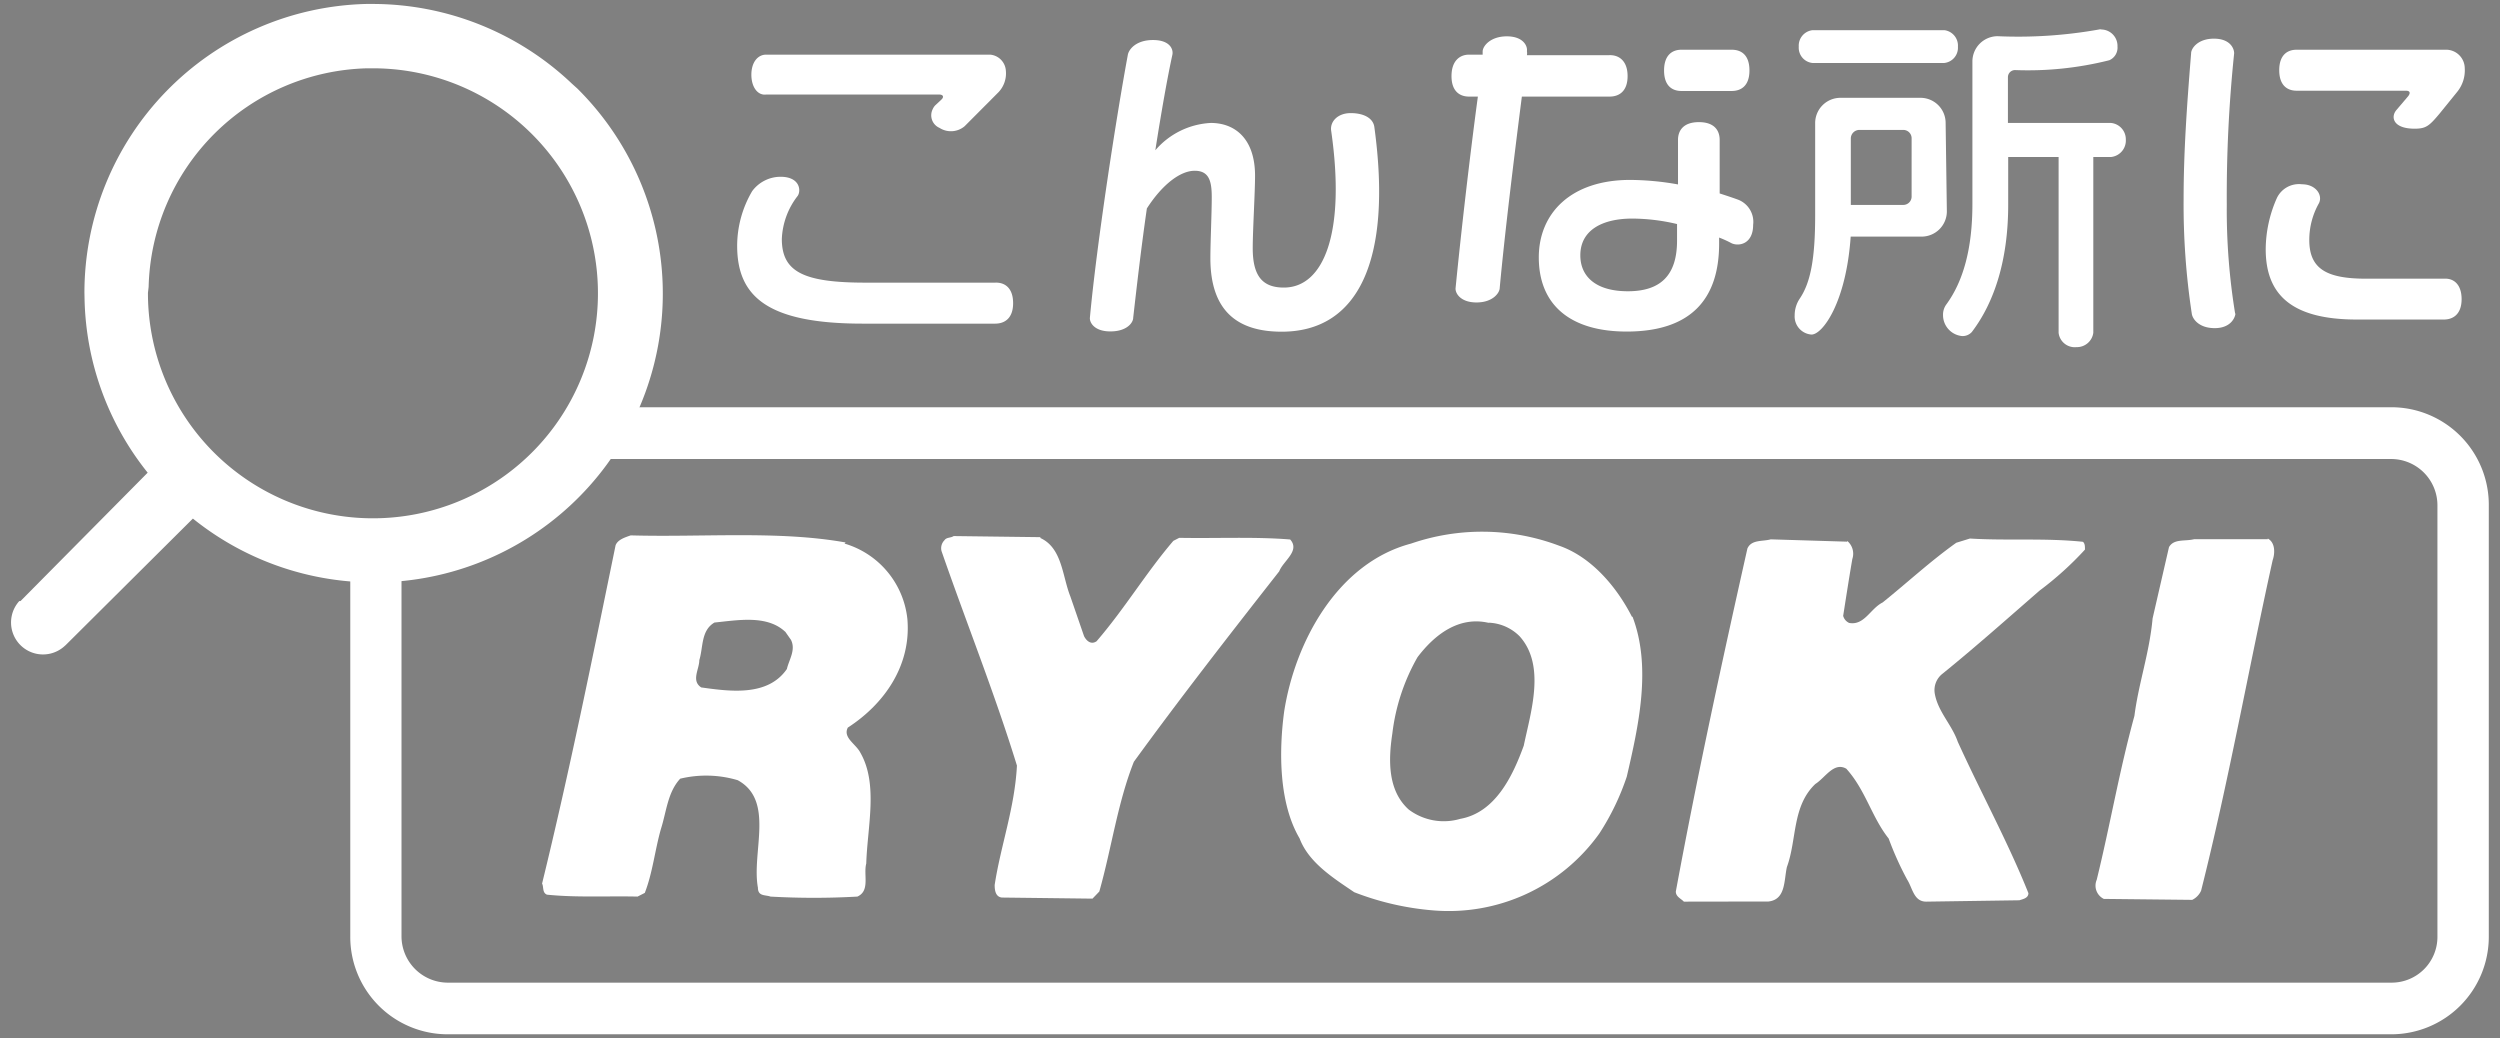 <svg id="レイヤー_1" data-name="レイヤー 1" xmlns="http://www.w3.org/2000/svg" viewBox="0 0 183 76"><rect x="0" y="0" width="183" height="76" fill="#808080" stroke="none"/><defs><style>.cls-1,.cls-3{fill:none;}.cls-1{stroke:#231815;stroke-miterlimit:10;}.cls-2{fill:#fff;}</style></defs><rect class="cls-1" x="-22.5" y="-96" width="228" height="268"/><path class="cls-2" d="M76.15,39.38c1.61.73,1.61,2.81,2.2,4.28l1,2.9c.14.29.48.68.92.38,2.06-2.39,3.61-5,5.62-7.35l.43-.22c2.76.05,5.52-.09,8.12.12.75.83-.51,1.57-.8,2.33C90,46.46,86.35,51.15,83,55.76c-1.19,3-1.63,6.32-2.53,9.5l-.5.52-6.64-.08c-.45-.06-.52-.51-.52-.92.44-2.88,1.47-5.64,1.63-8.74-1.63-5.29-3.68-10.4-5.52-15.7a.83.83,0,0,1,.22-.8c.15-.22.44-.15.67-.3l6.35.08Z"/><path class="cls-2" d="M166,39.42c.58.31.52,1.13.36,1.58-1.77,8-3.23,16.24-5.24,24.2a1.37,1.37,0,0,1-.65.67L154,65.8a1.08,1.08,0,0,1-.52-1.4c1-4.08,1.63-7.87,2.76-12,.3-2.37,1.1-4.6,1.33-7.13l1.2-5.22c.36-.63,1.16-.41,1.84-.58H166Z"/><path class="cls-2" d="M135.21,39.59a1.22,1.22,0,0,1,.38,1.33c-.23,1.33-.45,2.76-.67,4.16a.79.79,0,0,0,.44.52c1.11.2,1.55-1.05,2.45-1.5,1.84-1.48,3.47-3,5.39-4.37l1-.31c2.64.17,5.51-.05,8.27.24.15.12.15.34.15.57a23.91,23.91,0,0,1-3.32,3c-2.3,2-4.74,4.17-7.1,6.08a1.52,1.52,0,0,0-.58,1.43c.22,1.34,1.25,2.29,1.69,3.56,1.7,3.74,3.68,7.35,5.17,11.08,0,.38-.44.44-.66.52L141,66c-.92,0-1-1-1.4-1.62a23.07,23.07,0,0,1-1.35-3c-1.24-1.56-1.69-3.55-3.1-5.11-.91-.52-1.54.66-2.27,1.12-1.71,1.63-1.34,4.07-2.08,6.08-.22,1-.08,2.37-1.34,2.52L123.26,66c-.22-.23-.59-.36-.59-.74,1.55-8.39,3.39-16.87,5.24-25.11.3-.67,1.11-.5,1.71-.67l5.6.17Z"/><path class="cls-2" d="M61.82,39.79a6.46,6.46,0,0,1,4.6,5.52c.29,3.36-1.64,6.19-4.36,7.95-.38.74.6,1.2.92,1.84,1.32,2.3.51,5.42.43,8.11-.22.81.3,2-.65,2.42a56.22,56.22,0,0,1-6.36,0c-.37-.14-.92,0-.92-.65C55,62.38,56.73,58.6,54,57.11A8.12,8.12,0,0,0,49.79,57c-.92,1-1,2.39-1.41,3.68-.44,1.54-.6,3.18-1.18,4.68l-.53.27c-2.21-.05-4.49.08-6.63-.14-.36-.14-.23-.59-.36-.81,2-8.18,3.67-16.43,5.38-24.76.15-.41.67-.58,1.11-.73,5.25.15,10.85-.36,15.73.52Zm-4.36,6.44C56.13,45,54,45.4,52.3,45.57c-1,.58-.82,1.83-1.11,2.75,0,.67-.61,1.51.14,2,2.14.3,4.88.67,6.27-1.35.15-.67.67-1.39.3-2.13l-.42-.6Z"/><path class="cls-2" d="M119.5,45.14c1.41,3.71.44,8-.42,11.71a18.22,18.22,0,0,1-2,4.15,13.55,13.55,0,0,1-12.18,5.64,20.44,20.44,0,0,1-5.77-1.33c-1.47-1-3.33-2.15-4-3.94C93.61,58.79,93.61,55,94,52.09c.79-5.08,3.89-10.87,9.29-12.3a16,16,0,0,1,10.85.16c2.35.82,4.2,3,5.32,5.2ZM109,45.6c-2.21-.53-4,.87-5.24,2.51a14.76,14.76,0,0,0-1.84,5.58c-.29,1.91-.36,4.17,1.2,5.57a4.27,4.27,0,0,0,3.77.68c2.57-.46,3.84-3.13,4.65-5.36.51-2.46,1.62-5.86-.3-8a3.37,3.37,0,0,0-2.28-1Z"/><path class="cls-2" d="M175.07,29.81H42.6a17.84,17.84,0,0,1-2.83,3.79h135.3A3.39,3.39,0,0,1,178.42,37V68.56h0a3.35,3.35,0,0,1-3.35,3.37H32.74a3.4,3.4,0,0,1-3.35-3.37V38.69a17.72,17.72,0,0,1-2.08.14,15.43,15.43,0,0,1-1.67-.09V68.56a7.13,7.13,0,0,0,7.1,7.15H175.07a7.14,7.14,0,0,0,7.11-7.15V37A7.14,7.14,0,0,0,175.07,29.81Z"/><path class="cls-2" d="M10.88,21a16.41,16.41,0,0,1,16-16h.4A16.47,16.47,0,1,1,10.83,21.43v0Zm-4.69.92a21,21,0,0,0,4.62,12.68L1.5,44H1.41a2.34,2.34,0,0,0,3.31,3.3l.09-.08,9.31-9.26A21.14,21.14,0,0,0,42.26,6.48l-.4-.36A21.19,21.19,0,0,0,27.31.29H26.8A21.15,21.15,0,0,0,6.18,21.43Z"/><path class="cls-2" d="M180.42,5a2.49,2.49,0,0,1-.55,1.72L178.59,8.3c-.77.92-1,1.12-1.84,1.12-1.6,0-1.77-.87-1.32-1.38l.85-1c.19-.25.12-.4-.17-.4h-8c-.67,0-1.27-.38-1.27-1.5s.6-1.5,1.27-1.5h11A1.37,1.37,0,0,1,180.42,5Zm-.23,16.89c0,1.12-.63,1.5-1.3,1.5h-6.37c-4.8,0-6.67-1.84-6.67-5.15a9.34,9.34,0,0,1,.82-3.75,1.79,1.79,0,0,1,1.84-1c1,0,1.53.78,1.24,1.38a5.45,5.45,0,0,0-.71,2.7c0,2.1,1.25,2.83,4.15,2.83h5.75C179.56,20.37,180.19,20.76,180.19,21.91Zm-16.55,1c0,.33-.33,1.13-1.52,1.13s-1.63-.7-1.68-1.05a53.35,53.35,0,0,1-.6-8.38c0-3.42.23-6.72.55-10.69,0-.35.48-1.07,1.67-1.07s1.48.72,1.48,1.07A101.67,101.67,0,0,0,163,15a47.12,47.12,0,0,0,.62,8Z"/><path class="cls-2" d="M155.61,10.21a1.21,1.21,0,0,1-1.06,1.28h-1.32V24.36A1.21,1.21,0,0,1,152,25.41a1.19,1.19,0,0,1-1.31-1.05V11.49H147V15c0,4-1,7.12-2.66,9.3a.91.91,0,0,1-.71.3,1.54,1.54,0,0,1-1.4-1.55,1.26,1.26,0,0,1,.23-.75c1.25-1.7,1.92-4.1,1.92-7.36V4.49a1.85,1.85,0,0,1,1.84-1.84,33.71,33.71,0,0,0,7.42-.49.34.34,0,0,1,.2,0A1.2,1.2,0,0,1,155,3.41v0a1,1,0,0,1-.6,1,24.4,24.4,0,0,1-6.89.72.52.52,0,0,0-.53.52V9h7.54A1.2,1.2,0,0,1,155.61,10.21ZM143.32,3.42a1.12,1.12,0,0,1-1,1.19h-9.65a1.12,1.12,0,0,1-1-1.19,1.14,1.14,0,0,1,1-1.21h9.67A1.14,1.14,0,0,1,143.32,3.42Zm-.81,12.06a1.85,1.85,0,0,1-1.84,1.84h-5.2c-.33,4.81-2.05,7.17-2.87,7.17a1.33,1.33,0,0,1-1.23-1.41,2.19,2.19,0,0,1,.37-1.22c.8-1.18,1.13-2.95,1.13-6.1V9a1.85,1.85,0,0,1,1.84-1.84h5.88A1.84,1.84,0,0,1,142.42,9Zm-2.58-1.13V10.14a.61.61,0,0,0-.6-.63h-3.22a.63.63,0,0,0-.63.61V15h3.83a.61.61,0,0,0,.62-.61v-.05Z"/><path class="cls-2" d="M128.06,5.16c0,1.13-.62,1.5-1.3,1.5h-3.68c-.67,0-1.27-.37-1.27-1.5s.6-1.52,1.27-1.52h3.68C127.44,3.64,128.06,4,128.06,5.16Zm.27,11.3c0,1.37-1,1.6-1.57,1.35a7.64,7.64,0,0,0-.92-.42v.44c0,4.1-2.1,6.44-6.77,6.44-4.1,0-6.43-1.93-6.43-5.43,0-3.22,2.34-5.67,6.69-5.67a20.44,20.44,0,0,1,3.5.33V10.24c0-.67.38-1.3,1.53-1.3s1.52.63,1.52,1.3v3.92c.46.15.92.3,1.33.45A1.74,1.74,0,0,1,128.33,16.46ZM119.14,5.57c0,1.12-.63,1.5-1.31,1.5H111.4c-.6,4.69-1.27,10.19-1.62,14,0,.37-.51,1.07-1.7,1.07s-1.58-.7-1.53-1.07c.38-3.85,1-9.32,1.63-14h-.65c-.67,0-1.28-.38-1.28-1.5S106.86,4,107.53,4h1V3.77c0-.38.55-1.11,1.77-1.11s1.53.73,1.47,1.08a.76.76,0,0,1,0,.3h6C118.5,4,119.14,4.45,119.14,5.57Zm3.62,12V16.4a14.41,14.41,0,0,0-3.27-.4c-2.21,0-3.81.85-3.81,2.69,0,1.53,1.11,2.63,3.48,2.63S122.76,20.18,122.76,17.61Z"/><path class="cls-2" d="M100.6,9.28c1.35,9.87-1.23,15-6.78,15-3.2,0-5.22-1.48-5.22-5.38,0-1.15.1-3.29.1-4.47s-.2-1.93-1.25-1.93-2.37,1-3.5,2.76c-.42,2.92-.75,5.79-1,8,0,.36-.46,1-1.67,1s-1.53-.68-1.5-1C80.28,17.83,81.72,8.53,82.56,4c.08-.4.61-1.07,1.84-1.07s1.5.67,1.42,1.07c-.36,1.65-.8,4.13-1.25,7a5.72,5.72,0,0,1,4.06-2c1.77,0,3.24,1.15,3.24,3.87,0,1.21-.17,4-.17,5.3,0,2.08.75,2.88,2.28,2.88,2.92,0,4.54-4,3.46-11.49-.09-.66.48-1.28,1.43-1.28S100.5,8.64,100.6,9.28Z"/><path class="cls-2" d="M73.63,5.19a2,2,0,0,1-.53,1.55l-2.49,2.5a1.55,1.55,0,0,1-1.84.12A1,1,0,0,1,68.27,8a1,1,0,0,1,.18-.28l.45-.42c.22-.2.15-.38-.16-.38H56.08C55.46,7,55,6.37,55,5.47S55.46,4,56.08,4h16.4A1.26,1.26,0,0,1,73.63,5.19Zm.53,17c0,1.12-.63,1.5-1.31,1.5h-9.7c-7,0-9.19-2-9.19-5.7a7.92,7.92,0,0,1,1.1-4,2.59,2.59,0,0,1,2.08-1.05c1.4,0,1.52,1,1.25,1.4a5.48,5.48,0,0,0-1.16,3.15c0,2.42,1.6,3.2,6.14,3.2h9.48C73.53,20.66,74.16,21.06,74.16,22.19Z"/><rect class="cls-3" width="183" height="76"/></svg>